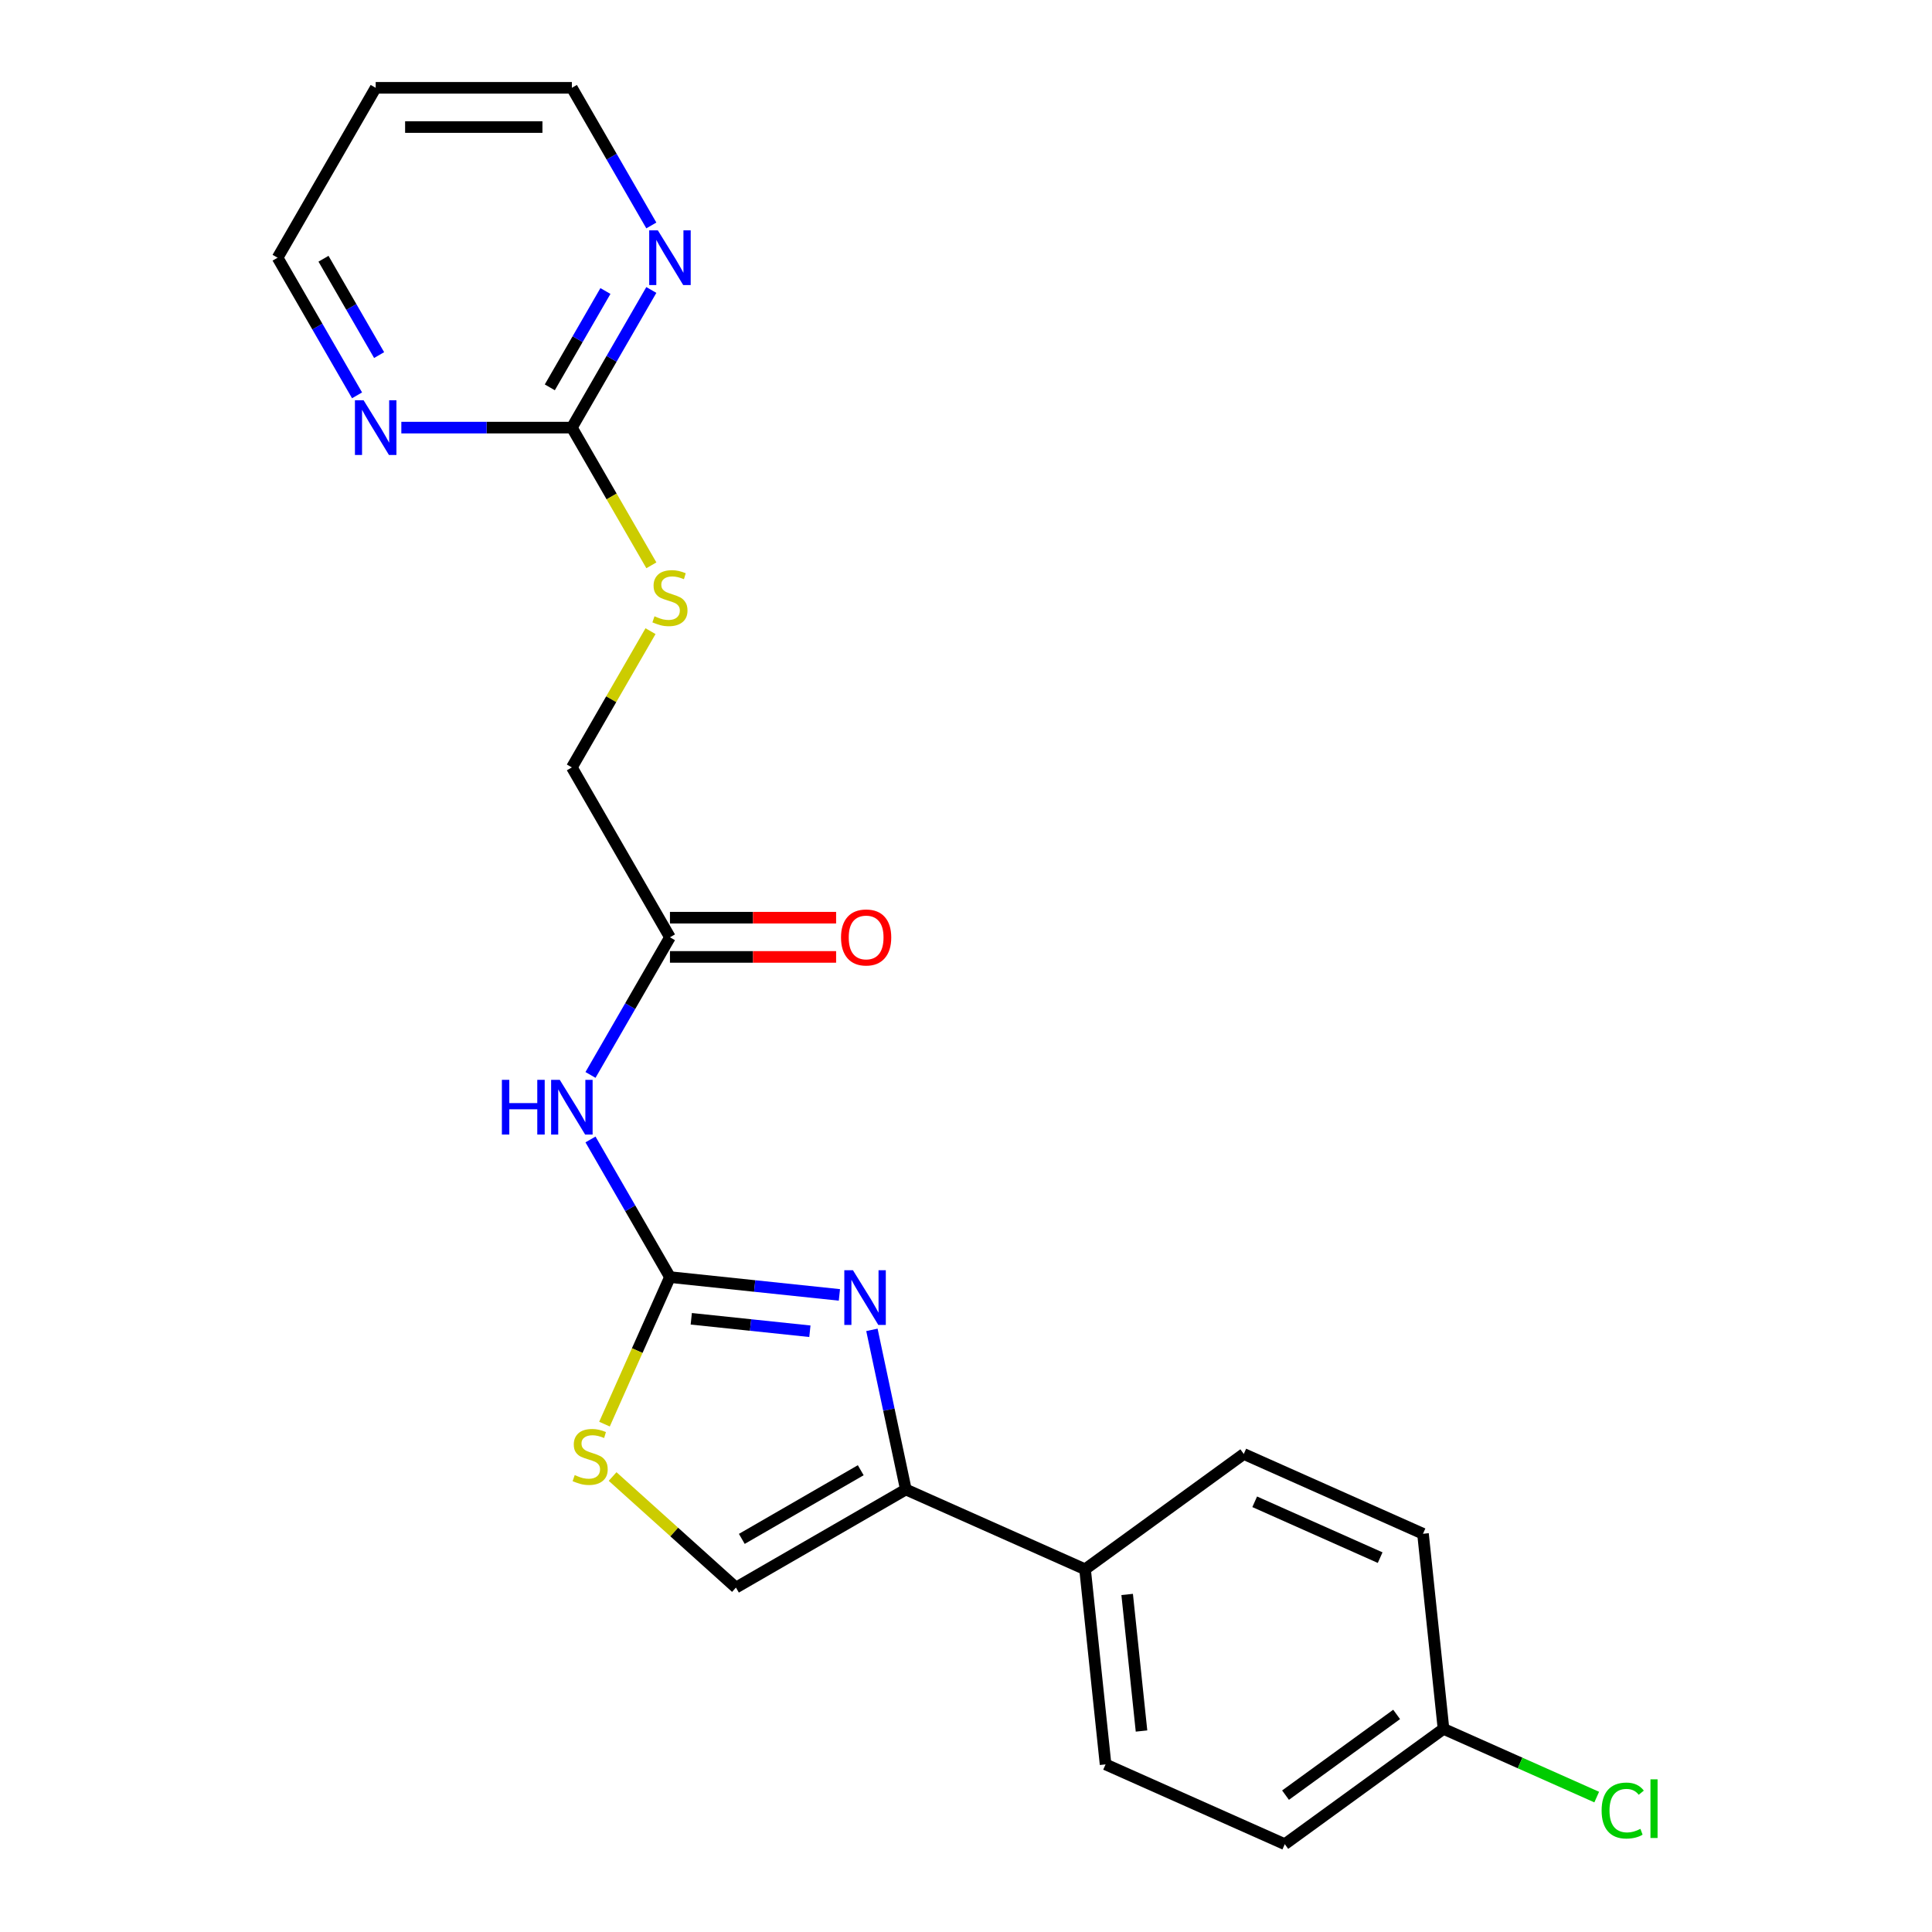 <?xml version='1.0' encoding='iso-8859-1'?>
<svg version='1.1' baseProfile='full'
              xmlns='http://www.w3.org/2000/svg'
                      xmlns:rdkit='http://www.rdkit.org/xml'
                      xmlns:xlink='http://www.w3.org/1999/xlink'
                  xml:space='preserve'
width='1000px' height='1000px' viewBox='0 0 1000 1000'>
<!-- END OF HEADER -->
<rect style='opacity:1.0;fill:#FFFFFF;stroke:none' width='1000' height='1000' x='0' y='0'> </rect>
<path class='bond-0' d='M 346.767,661.021 L 390.62,665.63' style='fill:none;fill-rule:evenodd;stroke:#000000;stroke-width:6px;stroke-linecap:butt;stroke-linejoin:miter;stroke-opacity:1' />
<path class='bond-0' d='M 390.62,665.63 L 434.474,670.239' style='fill:none;fill-rule:evenodd;stroke:#0000FF;stroke-width:6px;stroke-linecap:butt;stroke-linejoin:miter;stroke-opacity:1' />
<path class='bond-0' d='M 357.8,682.601 L 388.497,685.827' style='fill:none;fill-rule:evenodd;stroke:#000000;stroke-width:6px;stroke-linecap:butt;stroke-linejoin:miter;stroke-opacity:1' />
<path class='bond-0' d='M 388.497,685.827 L 419.195,689.053' style='fill:none;fill-rule:evenodd;stroke:#0000FF;stroke-width:6px;stroke-linecap:butt;stroke-linejoin:miter;stroke-opacity:1' />
<path class='bond-2' d='M 346.767,661.021 L 326.202,625.401' style='fill:none;fill-rule:evenodd;stroke:#000000;stroke-width:6px;stroke-linecap:butt;stroke-linejoin:miter;stroke-opacity:1' />
<path class='bond-2' d='M 326.202,625.401 L 305.637,589.781' style='fill:none;fill-rule:evenodd;stroke:#0000FF;stroke-width:6px;stroke-linecap:butt;stroke-linejoin:miter;stroke-opacity:1' />
<path class='bond-3' d='M 346.767,661.021 L 329.825,699.073' style='fill:none;fill-rule:evenodd;stroke:#000000;stroke-width:6px;stroke-linecap:butt;stroke-linejoin:miter;stroke-opacity:1' />
<path class='bond-3' d='M 329.825,699.073 L 312.883,737.125' style='fill:none;fill-rule:evenodd;stroke:#CCCC00;stroke-width:6px;stroke-linecap:butt;stroke-linejoin:miter;stroke-opacity:1' />
<path class='bond-1' d='M 451.302,688.333 L 460.083,729.646' style='fill:none;fill-rule:evenodd;stroke:#0000FF;stroke-width:6px;stroke-linecap:butt;stroke-linejoin:miter;stroke-opacity:1' />
<path class='bond-1' d='M 460.083,729.646 L 468.864,770.958' style='fill:none;fill-rule:evenodd;stroke:#000000;stroke-width:6px;stroke-linecap:butt;stroke-linejoin:miter;stroke-opacity:1' />
<path class='bond-7' d='M 468.864,770.958 L 561.628,812.259' style='fill:none;fill-rule:evenodd;stroke:#000000;stroke-width:6px;stroke-linecap:butt;stroke-linejoin:miter;stroke-opacity:1' />
<path class='bond-22' d='M 468.864,770.958 L 380.926,821.729' style='fill:none;fill-rule:evenodd;stroke:#000000;stroke-width:6px;stroke-linecap:butt;stroke-linejoin:miter;stroke-opacity:1' />
<path class='bond-22' d='M 445.519,760.986 L 383.963,796.526' style='fill:none;fill-rule:evenodd;stroke:#000000;stroke-width:6px;stroke-linecap:butt;stroke-linejoin:miter;stroke-opacity:1' />
<path class='bond-6' d='M 305.637,556.384 L 326.202,520.764' style='fill:none;fill-rule:evenodd;stroke:#0000FF;stroke-width:6px;stroke-linecap:butt;stroke-linejoin:miter;stroke-opacity:1' />
<path class='bond-6' d='M 326.202,520.764 L 346.767,485.145' style='fill:none;fill-rule:evenodd;stroke:#000000;stroke-width:6px;stroke-linecap:butt;stroke-linejoin:miter;stroke-opacity:1' />
<path class='bond-4' d='M 317.084,764.245 L 349.005,792.987' style='fill:none;fill-rule:evenodd;stroke:#CCCC00;stroke-width:6px;stroke-linecap:butt;stroke-linejoin:miter;stroke-opacity:1' />
<path class='bond-4' d='M 349.005,792.987 L 380.926,821.729' style='fill:none;fill-rule:evenodd;stroke:#000000;stroke-width:6px;stroke-linecap:butt;stroke-linejoin:miter;stroke-opacity:1' />
<path class='bond-5' d='M 295.996,221.331 L 316.572,256.97' style='fill:none;fill-rule:evenodd;stroke:#000000;stroke-width:6px;stroke-linecap:butt;stroke-linejoin:miter;stroke-opacity:1' />
<path class='bond-5' d='M 316.572,256.97 L 337.149,292.61' style='fill:none;fill-rule:evenodd;stroke:#CCCC00;stroke-width:6px;stroke-linecap:butt;stroke-linejoin:miter;stroke-opacity:1' />
<path class='bond-8' d='M 295.996,221.331 L 316.561,185.711' style='fill:none;fill-rule:evenodd;stroke:#000000;stroke-width:6px;stroke-linecap:butt;stroke-linejoin:miter;stroke-opacity:1' />
<path class='bond-8' d='M 316.561,185.711 L 337.126,150.091' style='fill:none;fill-rule:evenodd;stroke:#0000FF;stroke-width:6px;stroke-linecap:butt;stroke-linejoin:miter;stroke-opacity:1' />
<path class='bond-8' d='M 284.578,200.49 L 298.973,175.557' style='fill:none;fill-rule:evenodd;stroke:#000000;stroke-width:6px;stroke-linecap:butt;stroke-linejoin:miter;stroke-opacity:1' />
<path class='bond-8' d='M 298.973,175.557 L 313.369,150.623' style='fill:none;fill-rule:evenodd;stroke:#0000FF;stroke-width:6px;stroke-linecap:butt;stroke-linejoin:miter;stroke-opacity:1' />
<path class='bond-9' d='M 295.996,221.331 L 251.864,221.331' style='fill:none;fill-rule:evenodd;stroke:#000000;stroke-width:6px;stroke-linecap:butt;stroke-linejoin:miter;stroke-opacity:1' />
<path class='bond-9' d='M 251.864,221.331 L 207.732,221.331' style='fill:none;fill-rule:evenodd;stroke:#0000FF;stroke-width:6px;stroke-linecap:butt;stroke-linejoin:miter;stroke-opacity:1' />
<path class='bond-11' d='M 346.767,495.299 L 389.768,495.299' style='fill:none;fill-rule:evenodd;stroke:#000000;stroke-width:6px;stroke-linecap:butt;stroke-linejoin:miter;stroke-opacity:1' />
<path class='bond-11' d='M 389.768,495.299 L 432.77,495.299' style='fill:none;fill-rule:evenodd;stroke:#FF0000;stroke-width:6px;stroke-linecap:butt;stroke-linejoin:miter;stroke-opacity:1' />
<path class='bond-11' d='M 346.767,474.99 L 389.768,474.99' style='fill:none;fill-rule:evenodd;stroke:#000000;stroke-width:6px;stroke-linecap:butt;stroke-linejoin:miter;stroke-opacity:1' />
<path class='bond-11' d='M 389.768,474.99 L 432.77,474.99' style='fill:none;fill-rule:evenodd;stroke:#FF0000;stroke-width:6px;stroke-linecap:butt;stroke-linejoin:miter;stroke-opacity:1' />
<path class='bond-14' d='M 346.767,485.145 L 295.996,397.207' style='fill:none;fill-rule:evenodd;stroke:#000000;stroke-width:6px;stroke-linecap:butt;stroke-linejoin:miter;stroke-opacity:1' />
<path class='bond-12' d='M 561.628,812.259 L 572.242,913.245' style='fill:none;fill-rule:evenodd;stroke:#000000;stroke-width:6px;stroke-linecap:butt;stroke-linejoin:miter;stroke-opacity:1' />
<path class='bond-12' d='M 583.417,825.284 L 590.847,895.974' style='fill:none;fill-rule:evenodd;stroke:#000000;stroke-width:6px;stroke-linecap:butt;stroke-linejoin:miter;stroke-opacity:1' />
<path class='bond-13' d='M 561.628,812.259 L 643.777,752.574' style='fill:none;fill-rule:evenodd;stroke:#000000;stroke-width:6px;stroke-linecap:butt;stroke-linejoin:miter;stroke-opacity:1' />
<path class='bond-21' d='M 337.126,116.694 L 316.561,81.074' style='fill:none;fill-rule:evenodd;stroke:#0000FF;stroke-width:6px;stroke-linecap:butt;stroke-linejoin:miter;stroke-opacity:1' />
<path class='bond-21' d='M 316.561,81.074 L 295.996,45.455' style='fill:none;fill-rule:evenodd;stroke:#000000;stroke-width:6px;stroke-linecap:butt;stroke-linejoin:miter;stroke-opacity:1' />
<path class='bond-20' d='M 184.813,204.632 L 164.248,169.012' style='fill:none;fill-rule:evenodd;stroke:#0000FF;stroke-width:6px;stroke-linecap:butt;stroke-linejoin:miter;stroke-opacity:1' />
<path class='bond-20' d='M 164.248,169.012 L 143.683,133.393' style='fill:none;fill-rule:evenodd;stroke:#000000;stroke-width:6px;stroke-linecap:butt;stroke-linejoin:miter;stroke-opacity:1' />
<path class='bond-20' d='M 196.231,183.792 L 181.835,158.858' style='fill:none;fill-rule:evenodd;stroke:#0000FF;stroke-width:6px;stroke-linecap:butt;stroke-linejoin:miter;stroke-opacity:1' />
<path class='bond-20' d='M 181.835,158.858 L 167.44,133.924' style='fill:none;fill-rule:evenodd;stroke:#000000;stroke-width:6px;stroke-linecap:butt;stroke-linejoin:miter;stroke-opacity:1' />
<path class='bond-10' d='M 336.71,326.687 L 316.353,361.947' style='fill:none;fill-rule:evenodd;stroke:#CCCC00;stroke-width:6px;stroke-linecap:butt;stroke-linejoin:miter;stroke-opacity:1' />
<path class='bond-10' d='M 316.353,361.947 L 295.996,397.207' style='fill:none;fill-rule:evenodd;stroke:#000000;stroke-width:6px;stroke-linecap:butt;stroke-linejoin:miter;stroke-opacity:1' />
<path class='bond-16' d='M 572.242,913.245 L 665.005,954.545' style='fill:none;fill-rule:evenodd;stroke:#000000;stroke-width:6px;stroke-linecap:butt;stroke-linejoin:miter;stroke-opacity:1' />
<path class='bond-17' d='M 643.777,752.574 L 736.54,793.875' style='fill:none;fill-rule:evenodd;stroke:#000000;stroke-width:6px;stroke-linecap:butt;stroke-linejoin:miter;stroke-opacity:1' />
<path class='bond-17' d='M 649.431,777.322 L 714.365,806.232' style='fill:none;fill-rule:evenodd;stroke:#000000;stroke-width:6px;stroke-linecap:butt;stroke-linejoin:miter;stroke-opacity:1' />
<path class='bond-15' d='M 747.154,894.861 L 736.54,793.875' style='fill:none;fill-rule:evenodd;stroke:#000000;stroke-width:6px;stroke-linecap:butt;stroke-linejoin:miter;stroke-opacity:1' />
<path class='bond-18' d='M 747.154,894.861 L 786.807,912.515' style='fill:none;fill-rule:evenodd;stroke:#000000;stroke-width:6px;stroke-linecap:butt;stroke-linejoin:miter;stroke-opacity:1' />
<path class='bond-18' d='M 786.807,912.515 L 826.459,930.169' style='fill:none;fill-rule:evenodd;stroke:#00CC00;stroke-width:6px;stroke-linecap:butt;stroke-linejoin:miter;stroke-opacity:1' />
<path class='bond-23' d='M 747.154,894.861 L 665.005,954.545' style='fill:none;fill-rule:evenodd;stroke:#000000;stroke-width:6px;stroke-linecap:butt;stroke-linejoin:miter;stroke-opacity:1' />
<path class='bond-23' d='M 722.895,887.383 L 665.39,929.163' style='fill:none;fill-rule:evenodd;stroke:#000000;stroke-width:6px;stroke-linecap:butt;stroke-linejoin:miter;stroke-opacity:1' />
<path class='bond-19' d='M 194.454,45.455 L 143.683,133.393' style='fill:none;fill-rule:evenodd;stroke:#000000;stroke-width:6px;stroke-linecap:butt;stroke-linejoin:miter;stroke-opacity:1' />
<path class='bond-24' d='M 194.454,45.455 L 295.996,45.455' style='fill:none;fill-rule:evenodd;stroke:#000000;stroke-width:6px;stroke-linecap:butt;stroke-linejoin:miter;stroke-opacity:1' />
<path class='bond-24' d='M 209.685,65.763 L 280.764,65.763' style='fill:none;fill-rule:evenodd;stroke:#000000;stroke-width:6px;stroke-linecap:butt;stroke-linejoin:miter;stroke-opacity:1' />
<path  class='atom-1' d='M 441.492 657.475
L 450.772 672.475
Q 451.692 673.955, 453.172 676.635
Q 454.652 679.315, 454.732 679.475
L 454.732 657.475
L 458.492 657.475
L 458.492 685.795
L 454.612 685.795
L 444.652 669.395
Q 443.492 667.475, 442.252 665.275
Q 441.052 663.075, 440.692 662.395
L 440.692 685.795
L 437.012 685.795
L 437.012 657.475
L 441.492 657.475
' fill='#0000FF'/>
<path  class='atom-3' d='M 259.776 558.923
L 263.616 558.923
L 263.616 570.963
L 278.096 570.963
L 278.096 558.923
L 281.936 558.923
L 281.936 587.243
L 278.096 587.243
L 278.096 574.163
L 263.616 574.163
L 263.616 587.243
L 259.776 587.243
L 259.776 558.923
' fill='#0000FF'/>
<path  class='atom-3' d='M 289.736 558.923
L 299.016 573.923
Q 299.936 575.403, 301.416 578.083
Q 302.896 580.763, 302.976 580.923
L 302.976 558.923
L 306.736 558.923
L 306.736 587.243
L 302.856 587.243
L 292.896 570.843
Q 291.736 568.923, 290.496 566.723
Q 289.296 564.523, 288.936 563.843
L 288.936 587.243
L 285.256 587.243
L 285.256 558.923
L 289.736 558.923
' fill='#0000FF'/>
<path  class='atom-4' d='M 297.466 763.504
Q 297.786 763.624, 299.106 764.184
Q 300.426 764.744, 301.866 765.104
Q 303.346 765.424, 304.786 765.424
Q 307.466 765.424, 309.026 764.144
Q 310.586 762.824, 310.586 760.544
Q 310.586 758.984, 309.786 758.024
Q 309.026 757.064, 307.826 756.544
Q 306.626 756.024, 304.626 755.424
Q 302.106 754.664, 300.586 753.944
Q 299.106 753.224, 298.026 751.704
Q 296.986 750.184, 296.986 747.624
Q 296.986 744.064, 299.386 741.864
Q 301.826 739.664, 306.626 739.664
Q 309.906 739.664, 313.626 741.224
L 312.706 744.304
Q 309.306 742.904, 306.746 742.904
Q 303.986 742.904, 302.466 744.064
Q 300.946 745.184, 300.986 747.144
Q 300.986 748.664, 301.746 749.584
Q 302.546 750.504, 303.666 751.024
Q 304.826 751.544, 306.746 752.144
Q 309.306 752.944, 310.826 753.744
Q 312.346 754.544, 313.426 756.184
Q 314.546 757.784, 314.546 760.544
Q 314.546 764.464, 311.906 766.584
Q 309.306 768.664, 304.946 768.664
Q 302.426 768.664, 300.506 768.104
Q 298.626 767.584, 296.386 766.664
L 297.466 763.504
' fill='#CCCC00'/>
<path  class='atom-9' d='M 340.507 119.233
L 349.787 134.233
Q 350.707 135.713, 352.187 138.393
Q 353.667 141.073, 353.747 141.233
L 353.747 119.233
L 357.507 119.233
L 357.507 147.553
L 353.627 147.553
L 343.667 131.153
Q 342.507 129.233, 341.267 127.033
Q 340.067 124.833, 339.707 124.153
L 339.707 147.553
L 336.027 147.553
L 336.027 119.233
L 340.507 119.233
' fill='#0000FF'/>
<path  class='atom-10' d='M 188.194 207.171
L 197.474 222.171
Q 198.394 223.651, 199.874 226.331
Q 201.354 229.011, 201.434 229.171
L 201.434 207.171
L 205.194 207.171
L 205.194 235.491
L 201.314 235.491
L 191.354 219.091
Q 190.194 217.171, 188.954 214.971
Q 187.754 212.771, 187.394 212.091
L 187.394 235.491
L 183.714 235.491
L 183.714 207.171
L 188.194 207.171
' fill='#0000FF'/>
<path  class='atom-11' d='M 338.767 318.989
Q 339.087 319.109, 340.407 319.669
Q 341.727 320.229, 343.167 320.589
Q 344.647 320.909, 346.087 320.909
Q 348.767 320.909, 350.327 319.629
Q 351.887 318.309, 351.887 316.029
Q 351.887 314.469, 351.087 313.509
Q 350.327 312.549, 349.127 312.029
Q 347.927 311.509, 345.927 310.909
Q 343.407 310.149, 341.887 309.429
Q 340.407 308.709, 339.327 307.189
Q 338.287 305.669, 338.287 303.109
Q 338.287 299.549, 340.687 297.349
Q 343.127 295.149, 347.927 295.149
Q 351.207 295.149, 354.927 296.709
L 354.007 299.789
Q 350.607 298.389, 348.047 298.389
Q 345.287 298.389, 343.767 299.549
Q 342.247 300.669, 342.287 302.629
Q 342.287 304.149, 343.047 305.069
Q 343.847 305.989, 344.967 306.509
Q 346.127 307.029, 348.047 307.629
Q 350.607 308.429, 352.127 309.229
Q 353.647 310.029, 354.727 311.669
Q 355.847 313.269, 355.847 316.029
Q 355.847 319.949, 353.207 322.069
Q 350.607 324.149, 346.247 324.149
Q 343.727 324.149, 341.807 323.589
Q 339.927 323.069, 337.687 322.149
L 338.767 318.989
' fill='#CCCC00'/>
<path  class='atom-12' d='M 435.309 485.225
Q 435.309 478.425, 438.669 474.625
Q 442.029 470.825, 448.309 470.825
Q 454.589 470.825, 457.949 474.625
Q 461.309 478.425, 461.309 485.225
Q 461.309 492.105, 457.909 496.025
Q 454.509 499.905, 448.309 499.905
Q 442.069 499.905, 438.669 496.025
Q 435.309 492.145, 435.309 485.225
M 448.309 496.705
Q 452.629 496.705, 454.949 493.825
Q 457.309 490.905, 457.309 485.225
Q 457.309 479.665, 454.949 476.865
Q 452.629 474.025, 448.309 474.025
Q 443.989 474.025, 441.629 476.825
Q 439.309 479.625, 439.309 485.225
Q 439.309 490.945, 441.629 493.825
Q 443.989 496.705, 448.309 496.705
' fill='#FF0000'/>
<path  class='atom-19' d='M 828.997 937.141
Q 828.997 930.101, 832.277 926.421
Q 835.597 922.701, 841.877 922.701
Q 847.717 922.701, 850.837 926.821
L 848.197 928.981
Q 845.917 925.981, 841.877 925.981
Q 837.597 925.981, 835.317 928.861
Q 833.077 931.701, 833.077 937.141
Q 833.077 942.741, 835.397 945.621
Q 837.757 948.501, 842.317 948.501
Q 845.437 948.501, 849.077 946.621
L 850.197 949.621
Q 848.717 950.581, 846.477 951.141
Q 844.237 951.701, 841.757 951.701
Q 835.597 951.701, 832.277 947.941
Q 828.997 944.181, 828.997 937.141
' fill='#00CC00'/>
<path  class='atom-19' d='M 854.277 920.981
L 857.957 920.981
L 857.957 951.341
L 854.277 951.341
L 854.277 920.981
' fill='#00CC00'/>
</svg>
